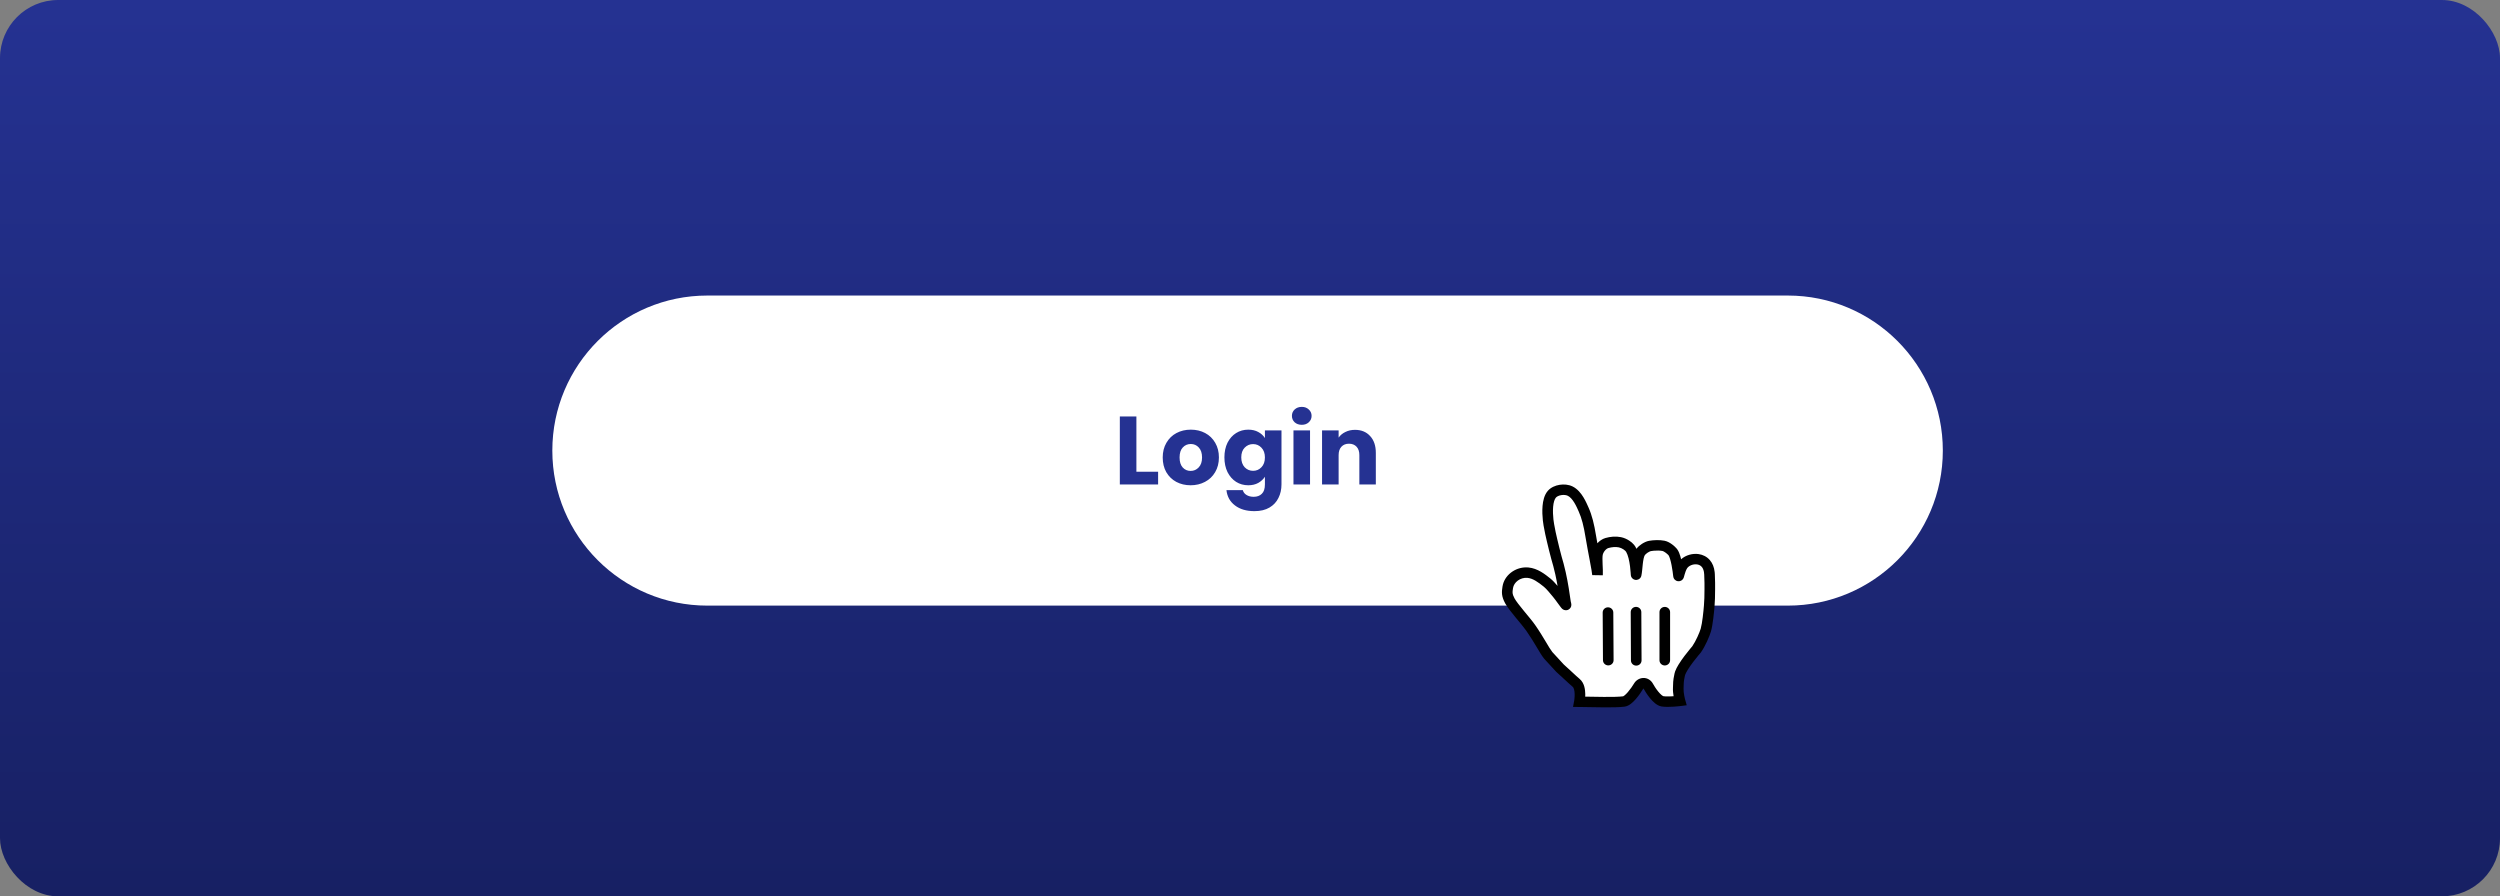<svg width="516" height="185" viewBox="0 0 516 185" fill="none" xmlns="http://www.w3.org/2000/svg">
<rect x="0" y="0" width="516" height="185" fill="#808080" stroke="none"/>
<rect width="516" height="185" rx="12" fill="url(#paint0_linear_5757_5422)"/>
<path d="M114 93C114 75.327 128.327 61 146 61L369 61C386.673 61 401 75.327 401 93C401 110.673 386.673 125 369 125H146C128.327 125 114 110.673 114 93Z" fill="white"/>
<path d="M234.553 97.36H239.033V100H231.133V85.96H234.553V97.36ZM245.744 100.16C244.65 100.16 243.664 99.927 242.784 99.46C241.917 98.993 241.23 98.327 240.724 97.46C240.23 96.593 239.984 95.58 239.984 94.42C239.984 93.273 240.237 92.267 240.744 91.4C241.25 90.52 241.944 89.847 242.824 89.38C243.704 88.913 244.69 88.68 245.784 88.68C246.877 88.68 247.864 88.913 248.744 89.38C249.624 89.847 250.317 90.52 250.824 91.4C251.33 92.267 251.584 93.273 251.584 94.42C251.584 95.567 251.324 96.58 250.804 97.46C250.297 98.327 249.597 98.993 248.704 99.46C247.824 99.927 246.837 100.16 245.744 100.16ZM245.744 97.2C246.397 97.2 246.95 96.96 247.404 96.48C247.87 96 248.104 95.313 248.104 94.42C248.104 93.527 247.877 92.84 247.424 92.36C246.984 91.88 246.437 91.64 245.784 91.64C245.117 91.64 244.564 91.88 244.124 92.36C243.684 92.827 243.464 93.513 243.464 94.42C243.464 95.313 243.677 96 244.104 96.48C244.544 96.96 245.09 97.2 245.744 97.2ZM257.638 88.68C258.425 88.68 259.112 88.84 259.698 89.16C260.298 89.48 260.758 89.9 261.078 90.42V88.84H264.498V99.98C264.498 101.007 264.292 101.933 263.878 102.76C263.478 103.6 262.858 104.267 262.018 104.76C261.192 105.253 260.158 105.5 258.918 105.5C257.265 105.5 255.925 105.107 254.898 104.32C253.872 103.547 253.285 102.493 253.138 101.16H256.518C256.625 101.587 256.878 101.92 257.278 102.16C257.678 102.413 258.172 102.54 258.758 102.54C259.465 102.54 260.025 102.333 260.438 101.92C260.865 101.52 261.078 100.873 261.078 99.98V98.4C260.745 98.92 260.285 99.347 259.698 99.68C259.112 100 258.425 100.16 257.638 100.16C256.718 100.16 255.885 99.927 255.138 99.46C254.392 98.98 253.798 98.307 253.358 97.44C252.932 96.56 252.718 95.547 252.718 94.4C252.718 93.253 252.932 92.247 253.358 91.38C253.798 90.513 254.392 89.847 255.138 89.38C255.885 88.913 256.718 88.68 257.638 88.68ZM261.078 94.42C261.078 93.567 260.838 92.893 260.358 92.4C259.892 91.907 259.318 91.66 258.638 91.66C257.958 91.66 257.378 91.907 256.898 92.4C256.432 92.88 256.198 93.547 256.198 94.4C256.198 95.253 256.432 95.933 256.898 96.44C257.378 96.933 257.958 97.18 258.638 97.18C259.318 97.18 259.892 96.933 260.358 96.44C260.838 95.947 261.078 95.273 261.078 94.42ZM268.692 87.68C268.092 87.68 267.599 87.507 267.212 87.16C266.839 86.8 266.652 86.36 266.652 85.84C266.652 85.307 266.839 84.867 267.212 84.52C267.599 84.16 268.092 83.98 268.692 83.98C269.279 83.98 269.759 84.16 270.132 84.52C270.519 84.867 270.712 85.307 270.712 85.84C270.712 86.36 270.519 86.8 270.132 87.16C269.759 87.507 269.279 87.68 268.692 87.68ZM270.392 88.84V100H266.972V88.84H270.392ZM279.671 88.72C280.978 88.72 282.018 89.147 282.791 90C283.578 90.84 283.971 92 283.971 93.48V100H280.571V93.94C280.571 93.193 280.378 92.613 279.991 92.2C279.604 91.787 279.084 91.58 278.431 91.58C277.778 91.58 277.258 91.787 276.871 92.2C276.484 92.613 276.291 93.193 276.291 93.94V100H272.871V88.84H276.291V90.32C276.638 89.827 277.104 89.44 277.691 89.16C278.278 88.867 278.938 88.72 279.671 88.72Z" fill="#253292"/>
<path fill-rule="evenodd" clip-rule="evenodd" d="M319.548 135.257C318.718 134.226 317.71 132.118 315.916 129.56C314.899 128.112 312.377 125.387 311.626 124.003C310.975 122.78 311.045 122.231 311.2 121.218C311.474 119.414 313.356 118.01 315.364 118.2C316.88 118.34 318.166 119.325 319.323 120.256C320.021 120.816 320.88 121.904 321.398 122.519C321.874 123.081 321.991 123.314 322.499 123.98C323.171 124.862 323.382 125.298 323.125 124.328C322.917 122.903 322.578 120.471 322.087 118.32C321.713 116.689 321.623 116.434 321.266 115.182C320.889 113.849 320.696 112.916 320.343 111.503C320.097 110.504 319.656 108.462 319.536 107.313C319.37 105.743 319.282 103.181 320.308 102.004C321.111 101.082 322.955 100.803 324.098 101.372C325.594 102.116 326.444 104.252 326.833 105.105C327.531 106.639 327.964 108.41 328.341 110.736C328.82 113.697 329.702 117.806 329.731 118.671C329.802 117.611 329.533 115.38 329.72 114.363C329.889 113.441 330.678 112.37 331.666 112.08C332.502 111.836 333.48 111.747 334.342 111.922C335.257 112.106 336.221 112.749 336.581 113.355C337.639 115.147 337.659 118.808 337.703 118.613C337.954 117.533 337.91 115.084 338.533 114.065C338.942 113.393 339.985 112.787 340.54 112.689C341.399 112.54 342.454 112.494 343.357 112.666C344.085 112.807 345.069 113.657 345.335 114.065C345.972 115.052 346.335 117.846 346.443 118.826C346.487 119.231 346.659 117.7 347.299 116.712C348.485 114.877 352.684 114.521 352.845 118.547C352.918 120.425 352.903 120.339 352.903 121.603C352.903 123.087 352.868 123.98 352.787 125.054C352.696 126.203 352.445 128.799 352.079 130.057C351.828 130.921 350.995 132.865 350.174 134.031C350.174 134.031 347.036 137.62 346.694 139.237C346.349 140.851 346.463 140.862 346.396 142.008C346.329 143.151 346.75 144.656 346.75 144.656C346.75 144.656 344.406 144.954 343.144 144.756C342.001 144.575 340.587 142.341 340.222 141.658C339.719 140.716 338.647 140.897 338.229 141.592C337.571 142.692 336.157 144.664 335.158 144.788C333.206 145.029 329.156 144.877 325.985 144.845C325.985 144.845 326.526 141.942 325.322 140.946C324.431 140.202 322.897 138.694 321.979 137.902L319.548 135.257Z" fill="white"/>
<path d="M351.807 121.602C351.807 120.346 351.822 120.447 351.75 118.591L351.69 118.035C351.599 117.539 351.425 117.213 351.242 117.001C350.999 116.719 350.672 116.554 350.289 116.496C349.441 116.367 348.551 116.781 348.223 117.289C347.997 117.638 347.829 118.135 347.703 118.579C347.656 118.746 347.589 119.009 347.552 119.126C347.541 119.162 347.517 119.228 347.486 119.297C347.472 119.331 347.441 119.397 347.392 119.471C347.364 119.514 347.229 119.719 346.959 119.853C346.796 119.933 346.566 119.996 346.299 119.956C346.037 119.918 345.843 119.795 345.72 119.684C345.51 119.496 345.434 119.28 345.418 119.233C345.37 119.098 345.356 118.976 345.352 118.941C345.299 118.465 345.188 117.554 345.012 116.65C344.924 116.198 344.821 115.764 344.71 115.394C344.594 115.007 344.487 114.762 344.41 114.642C344.404 114.634 344.39 114.615 344.368 114.589C344.336 114.552 344.292 114.507 344.239 114.454C344.132 114.349 343.997 114.231 343.848 114.118C343.517 113.867 343.255 113.744 343.146 113.722C342.595 113.618 341.943 113.61 341.328 113.669L340.732 113.75C340.658 113.764 340.403 113.854 340.087 114.059C339.775 114.261 339.561 114.475 339.474 114.617C339.408 114.724 339.323 114.937 339.245 115.284C339.17 115.618 339.116 116.01 339.068 116.434C339.019 116.872 338.984 117.27 338.94 117.699C338.899 118.095 338.851 118.512 338.772 118.854L338.766 118.851C338.759 118.883 338.735 119.011 338.657 119.146C338.629 119.196 338.474 119.469 338.118 119.614C337.906 119.701 337.659 119.726 337.416 119.662C337.192 119.603 337.038 119.487 336.948 119.404C336.786 119.254 336.713 119.095 336.694 119.053C336.666 118.989 336.651 118.935 336.643 118.908C336.627 118.851 336.618 118.804 336.614 118.784C336.602 118.713 336.597 118.636 336.594 118.602C336.587 118.512 336.577 118.358 336.566 118.201C336.542 117.866 336.502 117.392 336.435 116.863C336.292 115.754 336.04 114.586 335.633 113.896C335.566 113.785 335.381 113.584 335.068 113.38C334.763 113.183 334.421 113.036 334.123 112.976C333.475 112.845 332.679 112.909 331.977 113.114C331.753 113.18 331.484 113.36 331.241 113.658C330.998 113.956 330.847 114.293 330.799 114.555C330.731 114.922 330.739 115.603 330.776 116.457C330.809 117.222 330.864 118.134 330.824 118.739L328.636 118.706C328.631 118.574 328.584 118.229 328.487 117.66C328.395 117.117 328.27 116.438 328.128 115.685C327.845 114.189 327.5 112.404 327.257 110.907C326.886 108.613 326.473 106.95 325.833 105.545C325.621 105.079 325.345 104.416 324.94 103.753C324.527 103.076 324.072 102.568 323.602 102.334C323.287 102.177 322.787 102.105 322.252 102.191C321.712 102.279 321.321 102.496 321.139 102.704C320.86 103.025 320.647 103.669 320.566 104.603C320.489 105.49 320.546 106.448 320.626 107.202L320.763 108.147C320.941 109.202 321.224 110.5 321.408 111.246L321.861 113.122C321.998 113.687 322.135 114.235 322.321 114.892L322.729 116.333L323.157 118.083C323.654 120.263 323.995 122.717 324.201 124.135C324.253 124.332 324.311 124.552 324.324 124.729C324.328 124.784 324.333 124.906 324.307 125.049C324.289 125.144 324.199 125.571 323.747 125.817C323.256 126.085 322.811 125.892 322.692 125.831C322.543 125.756 322.443 125.663 322.403 125.627C322.261 125.493 322.112 125.288 322.03 125.175C321.913 125.017 321.782 124.836 321.622 124.626C321.028 123.848 321.022 123.759 320.554 123.207C319.98 122.524 319.221 121.562 318.631 121.089C317.434 120.127 316.395 119.377 315.261 119.272C313.786 119.133 312.466 120.186 312.285 121.378C312.204 121.903 312.171 122.16 312.199 122.419C312.224 122.654 312.309 122.962 312.593 123.495C312.909 124.078 313.652 125.02 314.525 126.081C315.35 127.084 316.277 128.179 316.816 128.947L316.819 128.95C317.74 130.264 318.457 131.46 319.039 132.438C319.632 133.435 320.041 134.128 320.392 134.57L322.754 137.141C323.226 137.552 323.836 138.121 324.415 138.661C325.03 139.235 325.61 139.774 326.027 140.122C326.558 140.561 326.838 141.156 326.989 141.681C327.142 142.214 327.192 142.772 327.2 143.249C327.204 143.435 327.196 143.616 327.189 143.785C328.459 143.805 329.759 143.834 331.036 143.843C332.696 143.855 334.129 143.83 335.022 143.72C334.977 143.726 335.06 143.722 335.287 143.546C335.493 143.387 335.732 143.15 335.987 142.856C336.494 142.271 336.978 141.561 337.285 141.048C337.676 140.398 338.381 139.963 339.151 139.934C339.981 139.903 340.756 140.342 341.191 141.157C341.347 141.448 341.755 142.12 342.247 142.725C342.492 143.026 342.736 143.283 342.958 143.465C343.185 143.652 343.306 143.689 343.317 143.692L343.74 143.734C344.206 143.76 344.791 143.743 345.346 143.706C345.374 143.704 345.402 143.7 345.429 143.698C345.344 143.184 345.266 142.542 345.301 141.945C345.363 140.887 345.254 140.734 345.62 139.017L345.751 138.563C345.917 138.101 346.179 137.622 346.442 137.189C346.81 136.583 347.256 135.952 347.681 135.388C348.107 134.822 348.521 134.309 348.828 133.939C348.981 133.753 349.109 133.6 349.199 133.496C349.235 133.453 349.264 133.418 349.287 133.392C350.023 132.336 350.802 130.528 351.025 129.76C351.354 128.626 351.6 126.146 351.693 124.97C351.772 123.929 351.807 123.063 351.807 121.602ZM337.67 125.259C338.275 125.257 338.766 125.736 338.769 126.331L338.817 136.305C338.819 136.899 338.332 137.382 337.727 137.385C337.122 137.388 336.628 136.909 336.626 136.314L336.58 126.342C336.577 125.747 337.065 125.262 337.67 125.259ZM342.516 136.275V126.342C342.516 125.747 343.006 125.265 343.611 125.265C344.216 125.265 344.707 125.747 344.707 126.342V136.275C344.707 136.869 344.216 137.351 343.611 137.352C343.006 137.352 342.516 136.869 342.516 136.275ZM331.883 125.349C332.488 125.346 332.981 125.826 332.985 126.42L333.044 136.258C333.048 136.852 332.562 137.336 331.957 137.34C331.352 137.344 330.857 136.866 330.853 136.272L330.793 126.432C330.79 125.837 331.278 125.353 331.883 125.349ZM353.998 121.602C353.998 123.109 353.963 124.031 353.879 125.136C353.79 126.258 353.535 128.97 353.134 130.352C352.856 131.307 351.977 133.362 351.076 134.643L351.042 134.69L351.005 134.732C351.004 134.734 351.002 134.738 350.999 134.741C350.994 134.747 350.984 134.756 350.974 134.769C350.952 134.794 350.921 134.832 350.879 134.881C350.796 134.979 350.674 135.12 350.528 135.296C350.236 135.649 349.845 136.135 349.444 136.667C349.041 137.202 348.639 137.772 348.323 138.294C348.072 138.706 347.911 139.033 347.826 139.261L347.766 139.458C347.444 140.967 347.562 140.839 347.489 142.071C347.463 142.513 347.535 143.074 347.626 143.566C347.671 143.803 347.717 144.01 347.752 144.155C347.769 144.226 347.782 144.283 347.792 144.32C347.797 144.339 347.801 144.354 347.803 144.362L347.806 144.371L348.14 145.565L346.89 145.725H346.882C346.876 145.726 346.868 145.727 346.859 145.728C346.839 145.73 346.811 145.732 346.776 145.736C346.705 145.745 346.604 145.757 346.479 145.77C346.23 145.796 345.883 145.828 345.495 145.854C344.749 145.904 343.738 145.94 342.972 145.821C342.399 145.73 341.91 145.412 341.554 145.119C341.178 144.811 340.832 144.432 340.535 144.068C339.943 143.34 339.461 142.551 339.251 142.158C339.236 142.13 339.221 142.112 339.211 142.099C339.197 142.109 339.181 142.12 339.171 142.136C338.82 142.722 338.269 143.549 337.656 144.256C337.35 144.608 337.006 144.958 336.646 145.237C336.307 145.499 335.838 145.79 335.293 145.857C334.235 145.988 332.665 146.009 331.021 145.997C329.396 145.986 327.504 145.937 325.973 145.921L324.672 145.91L324.906 144.651C324.907 144.648 324.908 144.642 324.909 144.634C324.912 144.618 324.918 144.593 324.923 144.559C324.934 144.49 324.946 144.386 324.96 144.259C324.989 144.001 325.015 143.655 325.009 143.288C325.002 142.915 324.964 142.559 324.88 142.267C324.794 141.969 324.686 141.827 324.615 141.768L324.612 141.765C324.138 141.37 323.508 140.785 322.906 140.223C322.288 139.647 321.695 139.09 321.256 138.712L321.208 138.67L321.165 138.625L318.734 135.98L318.688 135.924C318.213 135.333 317.705 134.462 317.147 133.524C316.569 132.551 315.885 131.413 315.013 130.17C314.535 129.49 313.693 128.5 312.818 127.435C311.988 126.426 311.093 125.312 310.658 124.511L310.655 124.502C310.291 123.818 310.086 123.242 310.022 122.646C309.96 122.071 310.041 121.546 310.116 121.058L310.21 120.613C310.792 118.432 313.088 116.902 315.469 117.127C317.367 117.303 318.898 118.522 320.015 119.421C320.497 119.808 321.03 120.403 321.482 120.932C321.344 120.143 321.193 119.33 321.017 118.557C320.65 116.959 320.568 116.723 320.212 115.472L320.209 115.469C319.827 114.119 319.621 113.127 319.279 111.759C319.094 111.005 318.788 109.631 318.594 108.476L318.445 107.424C318.359 106.608 318.289 105.5 318.383 104.42C318.472 103.387 318.729 102.162 319.476 101.305C320.097 100.592 321.031 100.205 321.898 100.065C322.772 99.924 323.765 99.999 324.592 100.41C325.618 100.92 326.338 101.853 326.821 102.643C327.312 103.447 327.657 104.277 327.834 104.664C328.591 106.326 329.041 108.209 329.423 110.568C329.503 111.062 329.6 111.589 329.697 112.13C330.122 111.664 330.678 111.248 331.352 111.05C332.322 110.767 333.49 110.649 334.565 110.868C335.182 110.992 335.776 111.261 336.272 111.583C336.636 111.819 336.996 112.115 337.276 112.458L337.527 112.814C337.613 112.958 337.691 113.113 337.764 113.271C338.081 112.854 338.498 112.51 338.877 112.264C339.322 111.975 339.864 111.715 340.347 111.63L340.35 111.628C341.299 111.463 342.495 111.404 343.566 111.608L343.569 111.611C344.187 111.73 344.781 112.103 345.189 112.413C345.5 112.649 345.815 112.935 346.051 113.212L346.257 113.484L346.259 113.49C346.501 113.865 346.679 114.338 346.813 114.782C346.875 114.99 346.931 115.207 346.984 115.427C347.936 114.576 349.348 114.174 350.623 114.367C351.457 114.494 352.287 114.88 352.914 115.607C353.462 116.242 353.799 117.073 353.907 118.069L353.941 118.504C354.015 120.401 353.998 120.333 353.998 121.602Z" fill="black"/>
<defs>
<linearGradient id="paint0_linear_5757_5422" x1="258" y1="0" x2="258" y2="185" gradientUnits="userSpaceOnUse">
<stop stop-color="#253292"/>
<stop offset="1" stop-color="#172063"/>
</linearGradient>
</defs>
</svg>
